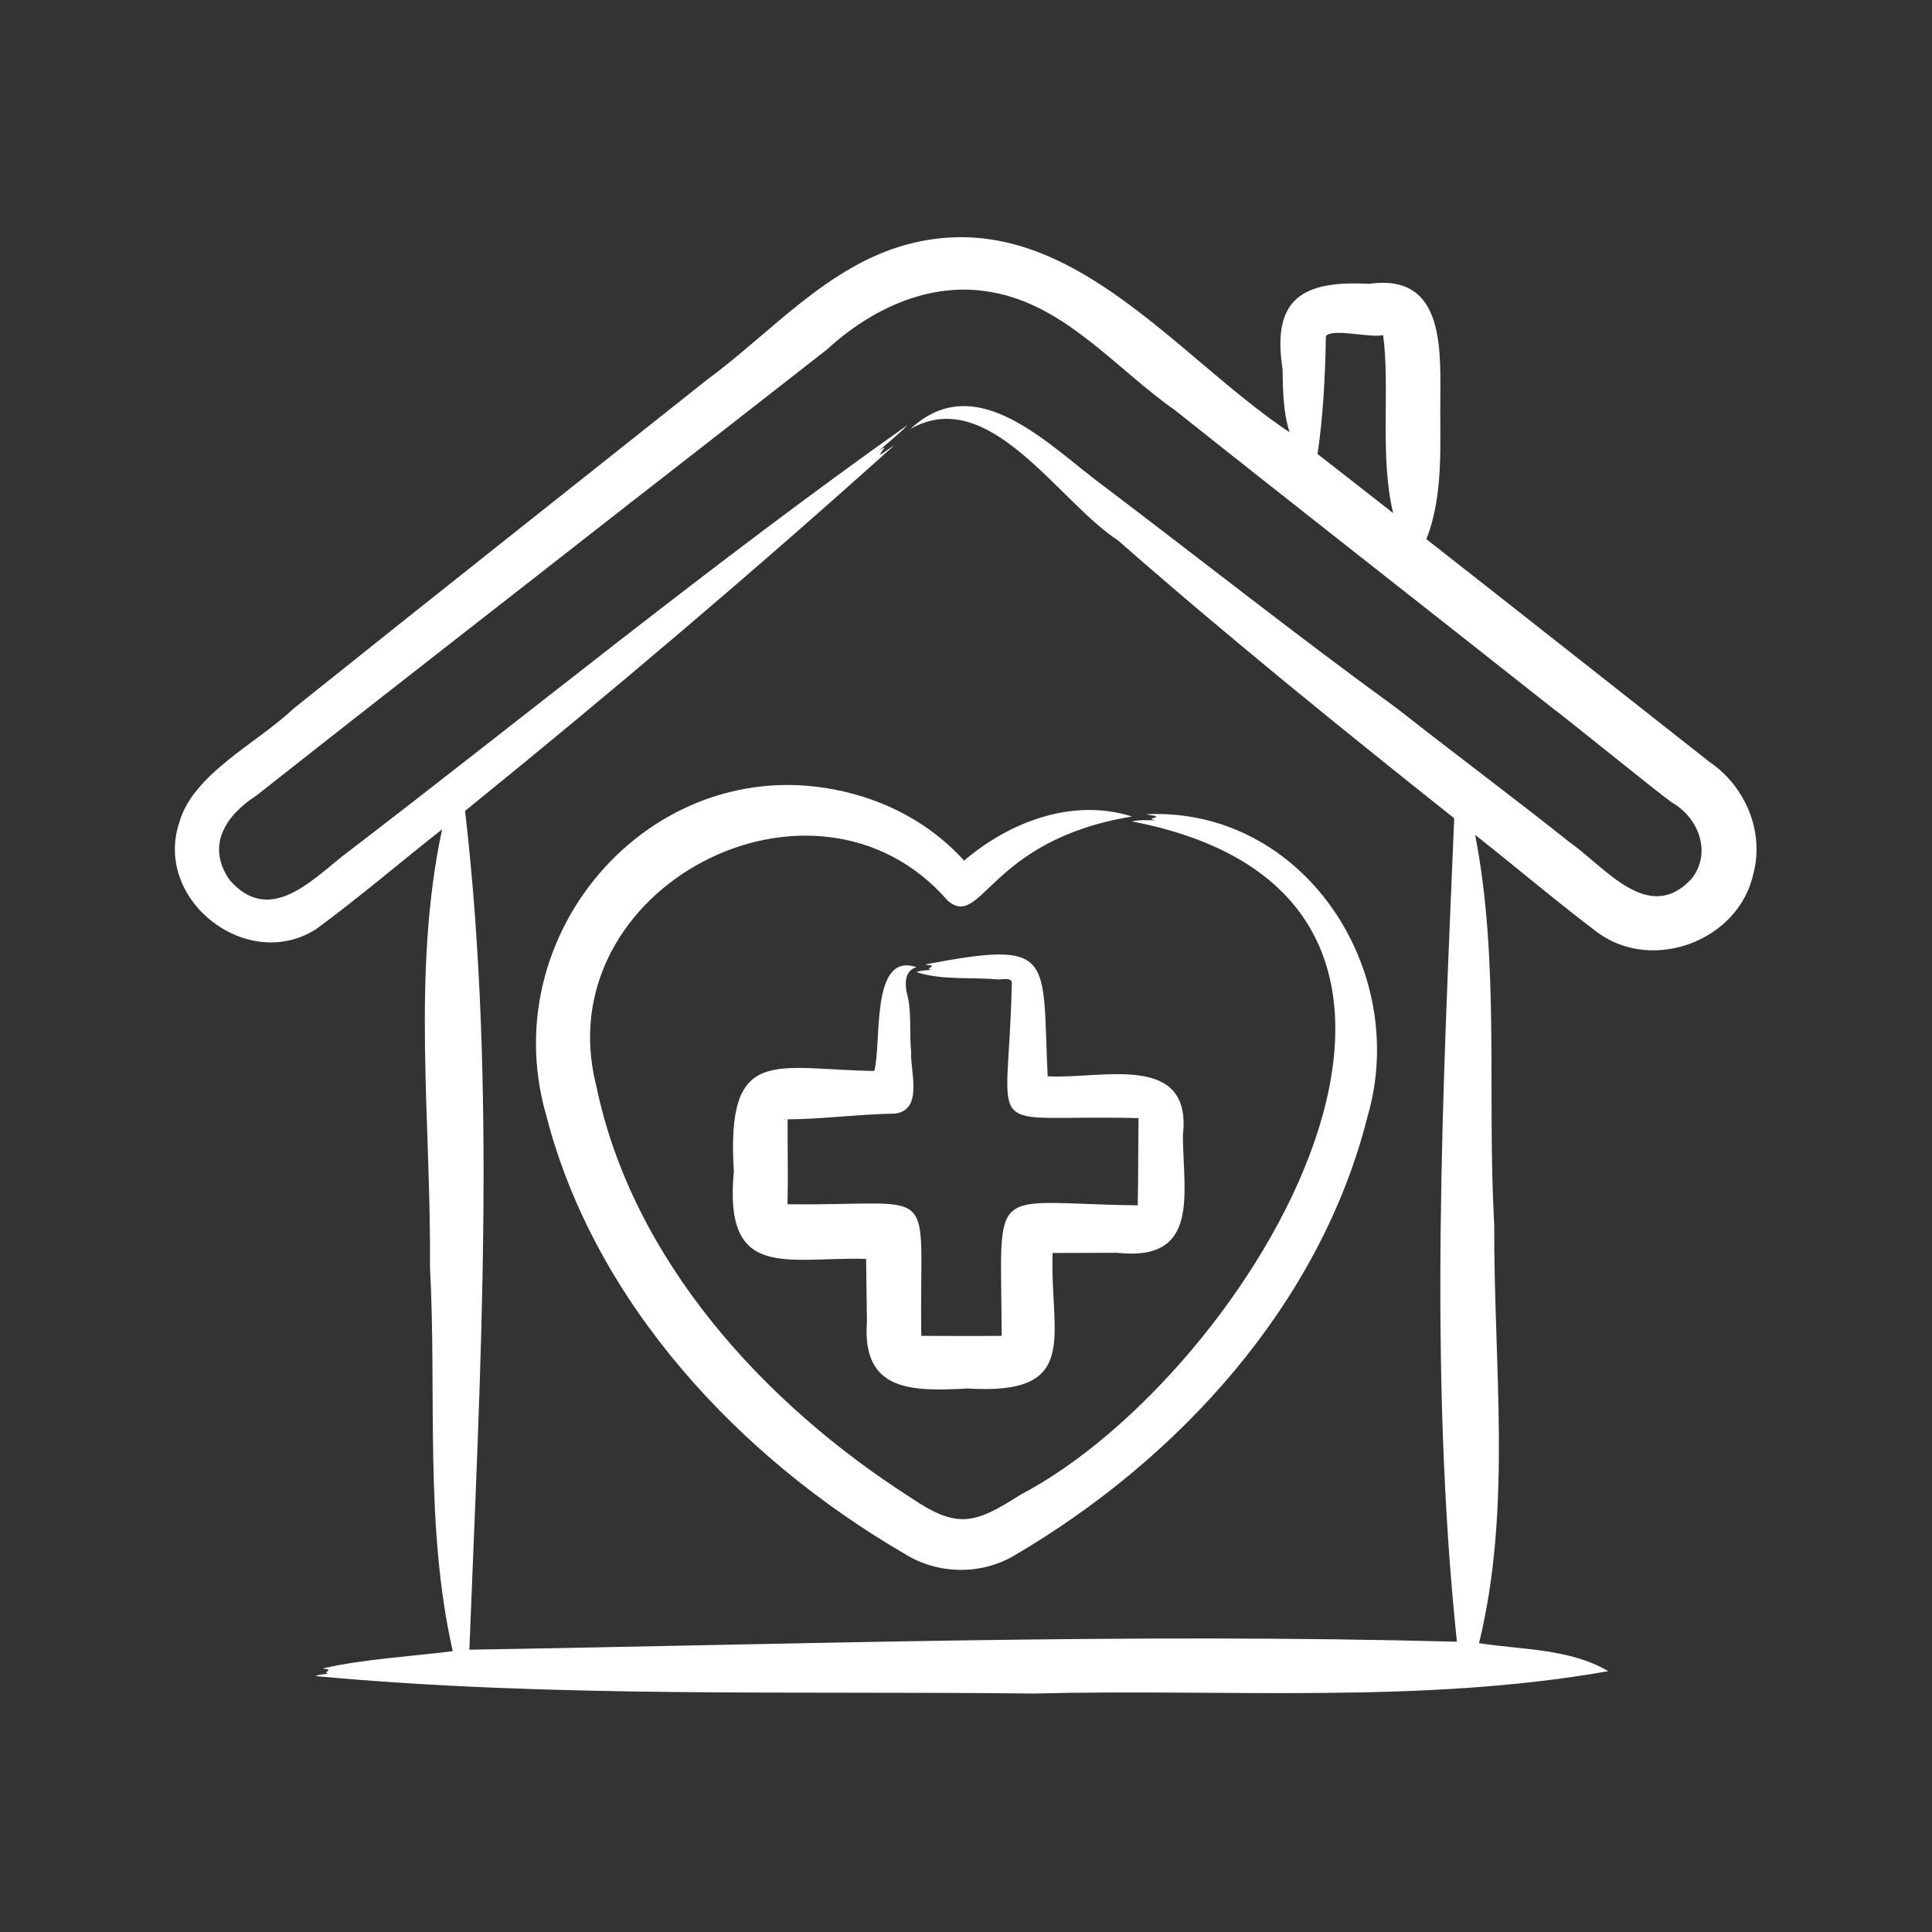 <svg width="48" height="48" viewBox="0 0 48 48" fill="none" xmlns="http://www.w3.org/2000/svg">
<rect x="0" y="0" width="48" height="48" fill="#333333" stroke="none"/>
<path d="M21.41 19.786C22.39 20.084 23.28 20.636 23.953 21.382C25.09 20.41 26.663 19.819 28.125 20.286C24.572 20.866 24.399 23.097 23.55 22.381C20.237 18.564 13.559 22.063 14.815 26.98C15.711 31.306 18.99 34.886 22.631 37.211C23.787 37.997 24.22 37.861 25.357 37.134C31.067 34.142 38.178 22.349 28.125 20.408C28.306 20.363 28.513 20.381 28.704 20.38C28.506 20.332 28.654 20.344 28.737 20.292C28.681 20.25 28.556 20.259 28.483 20.229C32.382 20.051 35.047 24.103 33.972 27.754C32.798 32.408 29.277 36.259 25.198 38.647C24.364 39.14 23.289 39.117 22.472 38.602C18.386 36.226 14.778 32.383 13.574 27.724C12.195 22.96 16.568 18.293 21.41 19.786ZM27.749 31.125L26.152 31.13C26.08 33.185 26.879 34.672 24.042 34.497C22.692 34.568 21.405 34.597 21.539 32.836L21.538 32.767L21.518 31.277C19.549 31.22 17.973 31.838 18.232 29.105C18.037 25.941 19.238 26.57 21.72 26.608C21.914 25.93 21.613 23.636 22.769 24.03C22.489 24.111 22.479 24.402 22.524 24.646C22.662 25.134 22.587 25.636 22.636 26.136C22.614 26.625 22.947 27.582 22.23 27.668C21.339 27.681 20.456 27.804 19.568 27.81C19.565 28.509 19.583 29.221 19.566 29.919C23.449 29.967 22.825 29.277 22.89 33.189C23.558 33.191 24.219 33.195 24.886 33.189C24.877 29.3 24.48 29.901 28.267 29.946C28.281 29.231 28.277 28.496 28.287 27.78C24.293 27.671 25.054 28.435 25.137 24.463C25.17 24.266 24.923 24.337 24.806 24.335C24.133 24.27 23.418 24.362 22.769 24.152C22.884 24.104 23.017 24.114 23.141 24.092C23.012 24.066 23.115 24.056 23.156 24.001C23.119 23.968 23.041 23.984 22.993 23.96C26.245 23.341 25.885 23.757 26.029 26.74C27.343 26.819 29.626 26.115 29.389 28.203C29.391 29.633 29.837 31.358 27.749 31.125ZM28.287 27.76C28.287 27.761 28.287 27.761 28.287 27.762C28.287 27.757 28.287 27.761 28.287 27.76ZM28.297 27.781C28.3 27.787 28.315 27.784 28.318 27.781L28.297 27.781ZM28.265 30.009C28.265 30.01 28.266 30.012 28.265 30.013C28.266 30.02 28.267 30.004 28.266 30.001C28.266 30.003 28.265 30.006 28.265 30.009ZM19.48 27.817C19.496 27.821 19.513 27.82 19.528 27.812C19.525 27.813 19.468 27.814 19.48 27.817ZM19.477 29.919H19.483C19.481 29.919 19.479 29.919 19.477 29.919ZM19.566 30.014C19.566 30.011 19.565 30.007 19.565 30.004V30.016L19.566 30.014ZM22.77 33.189H22.779C22.777 33.188 22.768 33.188 22.77 33.189ZM22.89 33.298V33.306C22.891 33.307 22.89 33.302 22.89 33.298ZM24.886 33.308V33.299C24.886 33.302 24.886 33.305 24.886 33.308ZM25.023 33.186C25.016 33.186 25.008 33.186 25 33.187C25.011 33.187 25.033 33.187 25.023 33.186ZM43.564 21.699C43.206 23.369 41.069 24.176 39.692 23.169C38.664 22.392 37.66 21.539 36.65 20.742C37.267 23.927 36.941 27.206 37.124 30.431C37.107 33.884 37.574 37.441 36.746 40.824C37.826 40.993 39.003 40.956 39.957 41.52C35.28 42.345 30.424 41.952 25.674 42.076C19.746 42.006 13.714 42.188 7.837 41.642C7.934 41.594 8.047 41.603 8.153 41.582C8.041 41.557 8.134 41.543 8.165 41.49C8.134 41.458 8.068 41.473 8.027 41.45C9.046 41.216 10.186 41.158 11.248 41.023C10.543 37.892 10.853 34.667 10.683 31.485C10.712 27.871 10.223 24.164 10.984 20.605C9.999 21.378 8.869 22.344 7.854 23.083C6.149 24.176 3.816 22.374 4.452 20.442C4.785 19.23 6.394 18.46 7.287 17.61C10.4 15.114 14.412 11.942 17.549 9.448C19.157 8.269 20.553 6.606 22.539 6.073C26.444 5.025 29.14 8.809 32.04 10.741C31.878 10.244 31.873 9.682 31.865 9.17C31.59 7.412 32.372 6.965 34.008 7.052C35.804 6.792 35.795 8.491 35.785 9.791C35.766 10.991 35.883 12.261 35.438 13.395C37.741 15.2 40.17 17.117 42.465 18.925C43.355 19.524 43.839 20.65 43.564 21.699ZM32.734 11.28C33.362 11.767 33.987 12.259 34.614 12.749C34.272 11.365 34.54 9.636 34.364 8.327C34.362 8.326 34.36 8.329 34.358 8.327C34.034 8.401 33.091 8.144 32.941 8.354C32.926 9.327 32.872 10.354 32.734 11.28ZM42.033 21.826C42.534 21.182 42.202 20.314 41.538 19.938C41.169 19.677 38.941 17.863 38.517 17.55C35.596 15.238 32.111 12.515 29.2 10.197C27.725 9.166 26.481 7.584 24.636 7.258C23.112 6.978 21.649 7.67 20.546 8.683C19.35 9.621 16.932 11.504 15.731 12.438C12.613 14.88 9.481 17.309 6.373 19.764C5.611 20.252 5.107 21.012 5.709 21.868C6.666 22.96 7.668 21.948 8.496 21.281C13.178 17.698 17.748 13.954 22.546 10.561C22.339 10.786 22.065 10.99 21.831 11.203C22.088 11.034 21.932 11.159 21.858 11.298C21.954 11.264 22.101 11.127 22.211 11.07C18.78 14.155 15.169 17.219 11.555 20.146C12.348 27.005 11.929 34.115 11.661 40.986C19.833 40.853 28.02 40.569 36.196 40.788C35.492 34.052 35.847 27.074 36.13 20.33C33.295 18.077 30.492 15.807 27.771 13.422C26.286 12.457 24.574 9.542 22.622 10.656C24.273 9.115 26.087 11.101 27.441 12.091C29.858 13.921 32.26 15.823 34.711 17.603C36.133 18.722 37.586 19.802 39.002 20.929C39.887 21.549 40.965 22.99 42.033 21.826Z" fill="white"/>
</svg>

